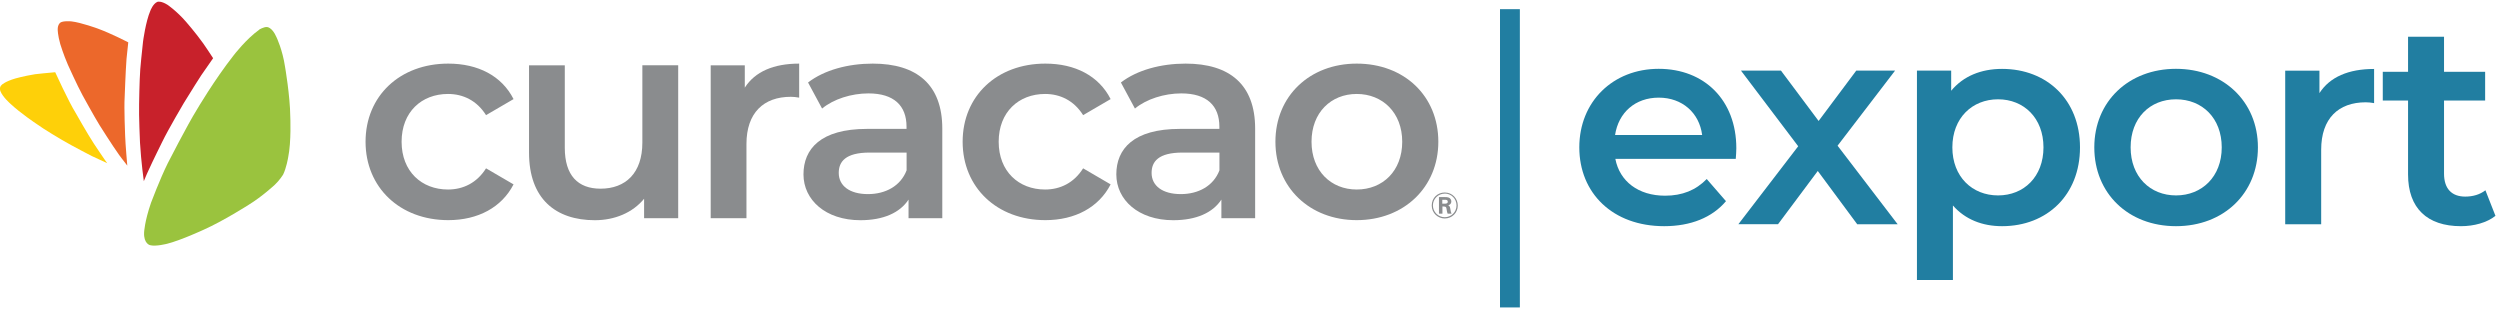 <svg width="360" height="45" viewBox="0 0 360 45" fill="none" xmlns="http://www.w3.org/2000/svg">
    <path d="M64.55 9.16C57.58 9.16 52.64 13.82 52.64 20.41C52.64 27 57.59 31.7 64.55 31.7C68.84 31.7 72.26 29.85 73.95 26.55L69.99 24.24C68.67 26.34 66.69 27.29 64.51 27.29C60.72 27.29 57.83 24.69 57.83 20.41C57.83 16.13 60.71 13.53 64.51 13.53C66.69 13.53 68.67 14.48 69.99 16.58L73.95 14.27C72.26 10.93 68.84 9.16 64.55 9.16Z" fill="#8A8C8E"/>
    <path d="M97.65 9.4H92.5V20.53C92.5 24.94 90.07 27.17 86.48 27.17C83.22 27.17 81.33 25.27 81.33 21.28V9.41H76.18V21.98C76.18 28.62 80.01 31.71 85.66 31.71C88.5 31.71 91.1 30.64 92.75 28.62V31.42H97.66V9.41L97.65 9.4Z" fill="#8A8C8E"/>
    <path d="M115.08 9.16C111.41 9.16 108.73 10.31 107.25 12.62V9.41H102.34V31.42H107.49V20.74C107.49 16.25 109.96 13.94 113.88 13.94C114.25 13.94 114.62 13.98 115.08 14.06V9.15V9.16Z" fill="#8A8C8E"/>
    <path d="M125.68 9.16C122.14 9.16 118.71 10.07 116.36 11.88L118.38 15.63C120.03 14.27 122.58 13.45 125.06 13.45C128.73 13.45 130.54 15.22 130.54 18.23V18.56H124.85C118.17 18.56 115.7 21.45 115.7 25.11C115.7 28.77 118.87 31.71 123.9 31.71C127.2 31.71 129.59 30.64 130.83 28.74V31.42H135.69V18.52C135.69 12.17 132.02 9.16 125.67 9.16M124.98 27.95C122.34 27.95 120.78 26.75 120.78 24.9C120.78 23.29 121.73 21.97 125.23 21.97H130.55V24.53C129.68 26.8 127.5 27.95 124.99 27.95" fill="#8A8C8E"/>
    <path d="M150.53 9.16C143.56 9.16 138.62 13.82 138.62 20.41C138.62 27 143.57 31.7 150.53 31.7C154.82 31.7 158.24 29.85 159.93 26.55L155.97 24.24C154.65 26.34 152.67 27.29 150.49 27.29C146.7 27.29 143.81 24.69 143.81 20.41C143.81 16.13 146.7 13.53 150.49 13.53C152.67 13.53 154.65 14.48 155.97 16.58L159.93 14.27C158.24 10.93 154.82 9.16 150.53 9.16Z" fill="#8A8C8E"/>
    <path d="M170.73 9.16C167.19 9.16 163.76 10.07 161.41 11.88L163.43 15.63C165.08 14.27 167.63 13.45 170.11 13.45C173.78 13.45 175.59 15.22 175.59 18.23V18.56H169.9C163.22 18.56 160.75 21.45 160.75 25.11C160.75 28.77 163.92 31.71 168.95 31.71C172.25 31.71 174.64 30.64 175.88 28.74V31.42H180.74V18.52C180.74 12.17 177.07 9.16 170.72 9.16M170.03 27.95C167.39 27.95 165.83 26.75 165.83 24.9C165.83 23.29 166.78 21.97 170.28 21.97H175.6V24.53C174.73 26.8 172.55 27.95 170.04 27.95" fill="#8A8C8E"/>
    <path d="M195.37 9.16C188.61 9.16 183.66 13.82 183.66 20.41C183.66 27 188.61 31.7 195.37 31.7C202.13 31.7 207.12 27 207.12 20.41C207.12 13.82 202.21 9.16 195.37 9.16ZM195.37 27.29C191.66 27.29 188.86 24.61 188.86 20.41C188.86 16.21 191.66 13.53 195.37 13.53C199.08 13.53 201.92 16.21 201.92 20.41C201.92 24.61 199.12 27.29 195.37 27.29Z" fill="#8A8C8E"/>
    <path d="M207.7 29.33H208C208.18 29.33 208.48 29.33 208.48 29.04C208.48 28.97 208.45 28.85 208.33 28.8C208.25 28.77 208.22 28.77 207.92 28.77H207.69V29.34L207.7 29.33ZM208.02 28.38C208.26 28.38 208.43 28.38 208.58 28.44C208.87 28.53 208.99 28.79 208.99 29.01C208.99 29.43 208.62 29.54 208.54 29.57C208.68 29.64 208.79 29.7 208.84 30.04C208.89 30.33 208.92 30.55 209.03 30.77H208.46C208.39 30.62 208.36 30.44 208.33 30.25C208.27 29.81 208.24 29.75 207.83 29.73H207.71V30.77H207.21V28.38H208.02ZM208.05 27.88C207.09 27.88 206.34 28.65 206.34 29.58C206.34 30.51 207.1 31.28 208.04 31.28C208.98 31.28 209.74 30.53 209.74 29.58C209.74 28.65 209.01 27.87 208.04 27.87M208.04 31.46C207.07 31.46 206.17 30.7 206.17 29.59C206.17 28.48 207.03 27.72 208.04 27.72C209.13 27.72 209.92 28.58 209.92 29.6C209.92 30.64 209.1 31.46 208.04 31.46Z" fill="#8A8C8E"/>
    <path d="M37.33 4.25C37.33 4.25 37.98 3.88 38.4 3.89C38.4 3.89 39.16 3.83 39.82 5.37C39.82 5.37 40.68 7.14 41.05 9.64C41.05 9.64 41.77 13.79 41.8 16.78C41.8 16.78 41.97 20.4 41.49 22.69C41.49 22.69 41.24 24.2 40.76 25.16C40.76 25.16 40.26 25.96 39.58 26.6C39.58 26.6 37.76 28.3 35.78 29.51C35.78 29.51 32.16 31.82 29.35 33.07C29.35 33.07 26.15 34.56 24.11 35.09C24.11 35.09 22.41 35.54 21.59 35.3C21.59 35.3 20.67 35.08 20.75 33.47C20.75 33.47 20.81 31.91 21.75 29.19C21.75 29.19 22.99 25.87 24.16 23.5C24.16 23.5 27 17.95 28.33 15.82C28.33 15.82 30.83 11.55 33.66 7.95C33.66 7.95 35.44 5.62 37.34 4.27" fill="#9AC33E"/>
    <path d="M30.69 8.38C30.69 8.38 29.42 10.23 28.98 10.84C28.98 10.84 27.4 13.29 26.48 14.82C26.48 14.82 24.23 18.62 23.33 20.49C23.33 20.49 21.99 23.19 21.41 24.48C21.41 24.48 20.89 25.59 20.71 26.09C20.71 26.09 20.32 23.31 20.16 20.54C20.16 20.54 19.98 16.6 20.03 14.97C20.03 14.97 20.08 11.56 20.2 9.96C20.2 9.96 20.44 7.24 20.6 5.97C20.6 5.97 20.97 3.13 21.65 1.55C21.65 1.55 22.03 0.51 22.68 0.26C22.7 0.26 23.16 0.09 24.12 0.69C24.12 0.69 25.44 1.58 26.79 3.14C26.79 3.14 28.14 4.68 29.25 6.23C29.25 6.23 30.54 8.11 30.69 8.38Z" fill="#C8212B"/>
    <path d="M18.47 6.1C18.47 6.1 16.08 4.85 14.09 4.12C14.09 4.12 11.69 3.24 10.29 3.08C10.29 3.08 9.07 2.96 8.67 3.27C8.67 3.27 8.29 3.55 8.31 4.27C8.31 4.27 8.31 5.05 8.68 6.35C8.68 6.35 9.13 7.84 9.78 9.33C9.78 9.33 11.08 12.23 11.9 13.74C11.9 13.74 13.57 16.79 14.34 18.03C14.34 18.03 16.21 21 17.16 22.32C17.16 22.32 17.89 23.3 18.33 23.85C18.33 23.85 18.06 20.81 18.02 19.55C18.02 19.55 17.85 15.53 17.95 14.02C17.95 14.02 18.09 10.12 18.22 8.47C18.22 8.47 18.43 6.35 18.47 6.1Z" fill="#EC682B"/>
    <path d="M7.95 10.4C7.95 10.4 9.86 14.6 10.9 16.27C10.9 16.27 12.59 19.27 13.53 20.7C13.53 20.7 15.2 23.21 15.44 23.5C15.44 23.5 14.12 22.9 13.22 22.47C13.22 22.47 10.51 21.08 8.94 20.16C8.94 20.16 6.28 18.6 5.2 17.8C5.2 17.8 2.97 16.32 1.5 14.94C1.5 14.94 0.39 13.97 0.07 13.15C0.07 13.15 -0.2 12.61 0.26 12.21C0.26 12.21 0.72 11.74 2.21 11.3C2.21 11.3 3.38 10.96 5.04 10.69C5.04 10.69 7.19 10.45 7.95 10.4Z" fill="#FED009"/>
    <path d="M218.86 1.32H216V44.27H218.86V1.32Z" fill="#217EA1"/>
    <path d="M249.96 22.88H232.61C233.23 26.11 235.92 28.18 239.77 28.18C242.25 28.18 244.2 27.39 245.77 25.78L248.54 28.97C246.55 31.33 243.45 32.57 239.64 32.57C232.23 32.57 227.42 27.81 227.42 21.22C227.42 14.63 232.27 9.91 238.85 9.91C245.43 9.91 250.03 14.42 250.03 21.34C250.03 21.75 249.99 22.38 249.95 22.87L249.96 22.88ZM232.56 19.44H245.11C244.7 16.25 242.25 14.06 238.86 14.06C235.47 14.06 233.06 16.21 232.57 19.44H232.56Z" fill="#217EA1"/>
    <path d="M267.43 32.28L261.76 24.62L256.04 32.28H250.33L258.94 21.06L250.7 10.17H256.46L261.88 17.42L267.3 10.17H272.89L264.61 20.98L273.26 32.29H267.42L267.43 32.28Z" fill="#217EA1"/>
    <path d="M299.52 21.22C299.52 28.09 294.76 32.57 288.3 32.57C285.48 32.57 283 31.62 281.22 29.59V40.32H276.04V10.17H280.97V13.07C282.71 10.96 285.28 9.92 288.3 9.92C294.76 9.92 299.52 14.39 299.52 21.23V21.22ZM294.26 21.22C294.26 17 291.44 14.3 287.72 14.3C284 14.3 281.14 16.99 281.14 21.22C281.14 25.45 284 28.14 287.72 28.14C291.44 28.14 294.26 25.45 294.26 21.22Z" fill="#217EA1"/>
    <path d="M301.58 21.22C301.58 14.59 306.55 9.91 313.34 9.91C320.13 9.91 325.14 14.59 325.14 21.22C325.14 27.85 320.21 32.57 313.34 32.57C306.47 32.57 301.58 27.85 301.58 21.22ZM319.93 21.22C319.93 17 317.11 14.3 313.35 14.3C309.59 14.3 306.81 16.99 306.81 21.22C306.81 25.45 309.63 28.14 313.35 28.14C317.07 28.14 319.93 25.45 319.93 21.22Z" fill="#217EA1"/>
    <path d="M341.87 9.92V14.85C341.41 14.77 341.04 14.73 340.67 14.73C336.74 14.73 334.25 17.05 334.25 21.56V32.29H329.07V10.18H334V13.41C335.49 11.09 338.18 9.93 341.87 9.93V9.92Z" fill="#217EA1"/>
    <path d="M359.35 31.08C358.11 32.07 356.24 32.57 354.38 32.57C349.53 32.57 346.76 30 346.76 25.12V14.48H343.12V10.34H346.76V5.29H351.94V10.34H357.86V14.48H351.94V25C351.94 27.15 353.02 28.31 355 28.31C356.08 28.31 357.11 28.02 357.9 27.4L359.35 31.09V31.08Z" fill="#217EA1"/>
</svg>
